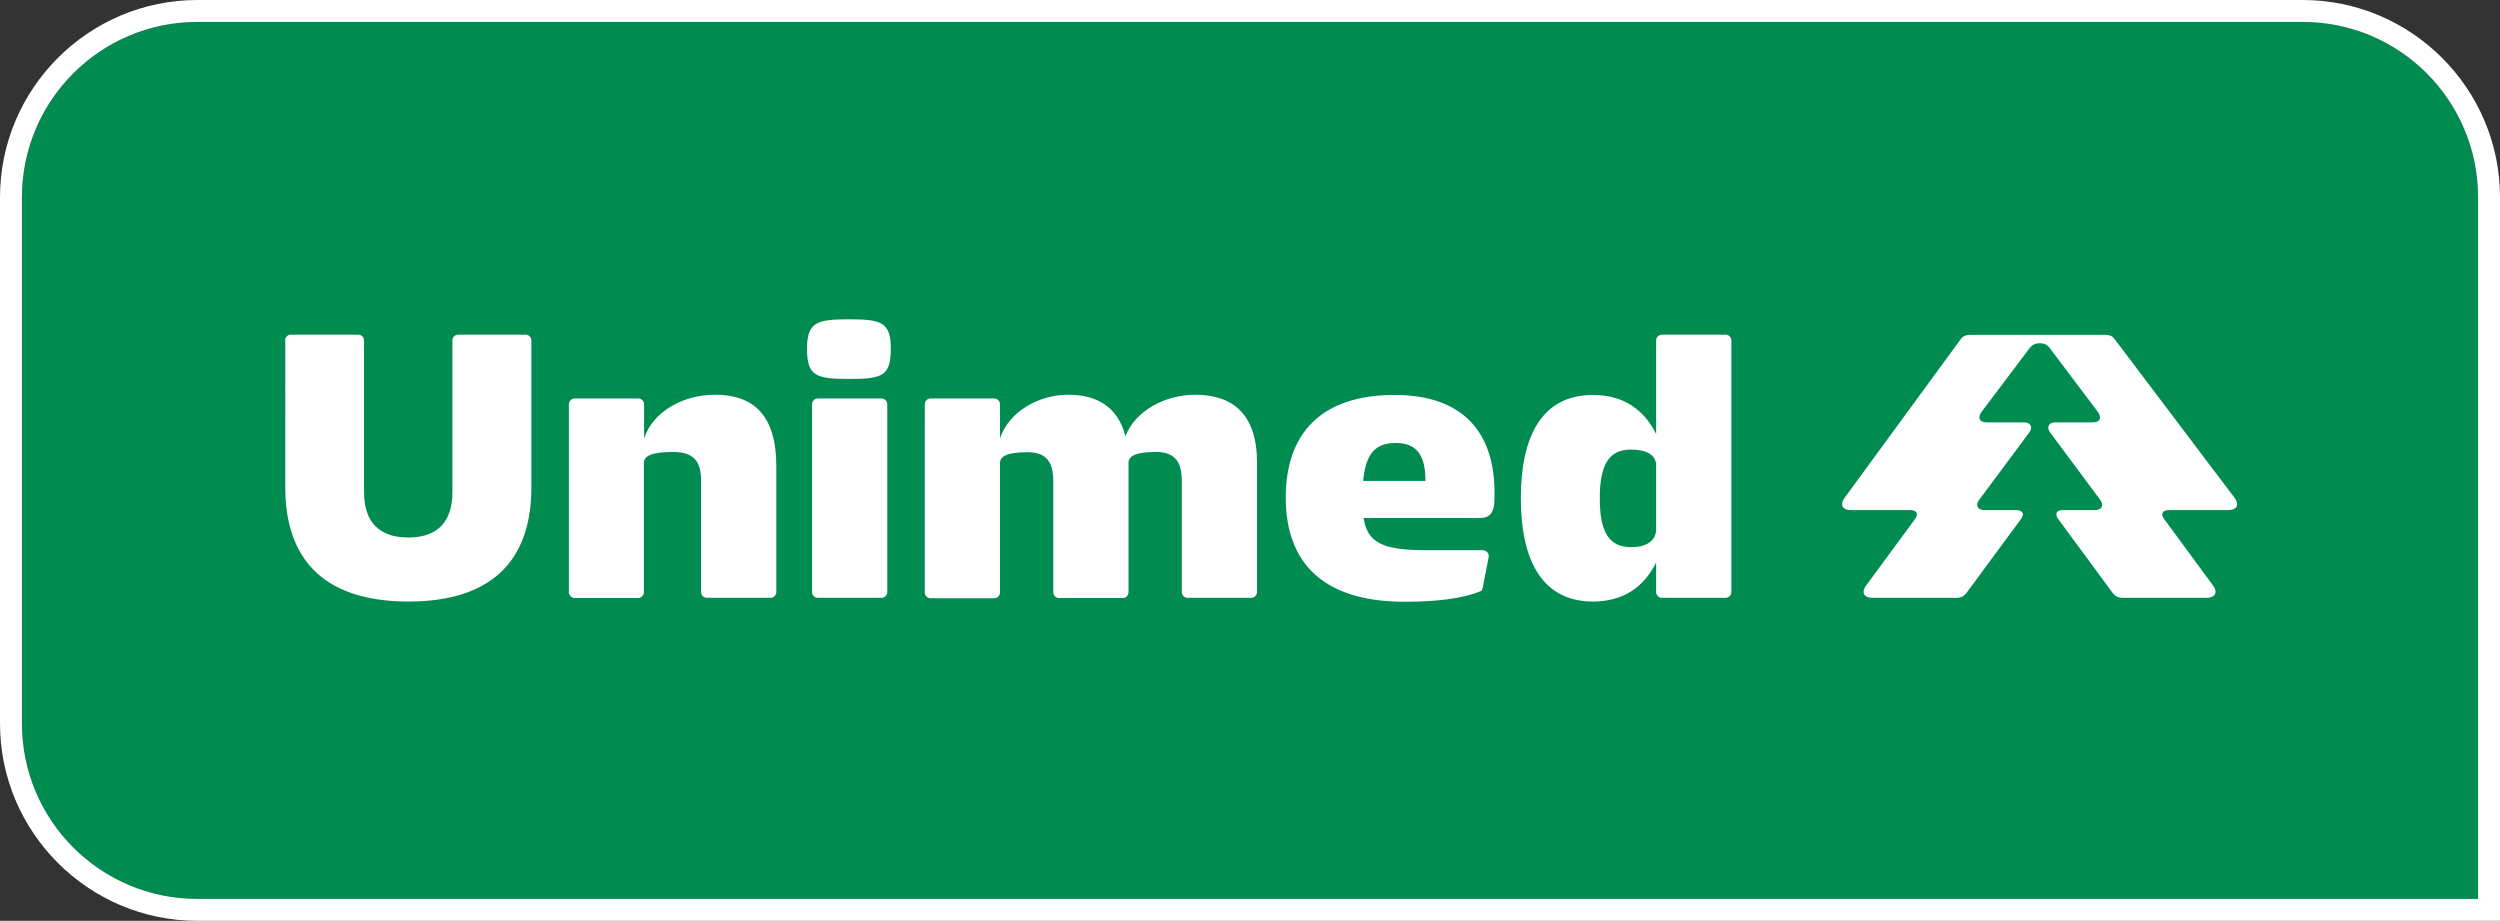 <svg xmlns="http://www.w3.org/2000/svg" xmlns:xlink="http://www.w3.org/1999/xlink" id="Camada_1" x="0px" y="0px" viewBox="0 0 1140 419.9" style="enable-background:new 0 0 1140 419.9;" xml:space="preserve"><rect x="0" y="0" width="1140" height="419.9" fill="#333333" stroke="none"/> <style type="text/css"> .st0{fill:#008C50;} .st1{fill:#FFFFFF;} </style> <path class="st0" d="M10,329.9c0,44.2,35.8,80,80,80h1040V90c0-44.2-35.8-80-80-80H90c-44.2,0-80,35.8-80,80V329.9z"></path> <path class="st1" d="M1050,10c44.2,0,80,35.8,80,80v319.9H90c-44.2,0-80-35.8-80-80V90c0-44.2,35.8-80,80-80H1050 M1050,0H90 C40.4,0,0,40.4,0,90v239.9c0,49.6,40.4,90,90,90h1040h10v-10V90C1140,40.4,1099.6,0,1050,0L1050,0z"></path> <g> <path class="st1" d="M130,155.2c0-1.4,1.2-2.6,2.6-2.6h30.8c1.4,0,2.6,1.2,2.6,2.6v69.2c0,12.9,6.2,20.7,20.2,20.7 s20.1-7.9,20.1-20.7v-69.2c0-1.4,1.2-2.6,2.6-2.6h30.8c1.4,0,2.6,1.2,2.6,2.6v67.2c0,30.2-15.1,51.9-56,51.9 c-41.1,0-56.2-21.8-56.2-51.9V155.2z M259.4,270v-85.7c0-1.4,1.2-2.6,2.6-2.6h29.1c1.4,0,2.6,1.2,2.6,2.6v15.6 c4.1-12.3,17.8-19.9,32.4-19.9c17.1,0,27.9,8.9,27.9,32.6V270c0,1.4-1.2,2.6-2.6,2.6h-29.1c-1.4,0-2.6-1.2-2.6-2.6v-50.7 c0-8.2-2.7-13.2-12.7-13.2c-10.1,0-13.4,1.9-13.4,5v59c0,1.4-1.2,2.6-2.6,2.6H262C260.6,272.6,259.4,271.4,259.4,270z M387.2,145.6 c14.9,0,19,1.4,19,13.5c0,12.5-4.1,13.7-19,13.7c-14.9,0-19.2-1.2-19.2-13.7C368,147,372.3,145.6,387.2,145.6z M370.3,184.3 c0-1.4,1.2-2.6,2.6-2.6H402c1.4,0,2.6,1.2,2.6,2.6V270c0,1.4-1.2,2.6-2.6,2.6h-29.1c-1.4,0-2.6-1.2-2.6-2.6V184.3z M421.7,184.3 c0-1.4,1.2-2.6,2.6-2.6h29.1c1.4,0,2.6,1.2,2.6,2.6v15.6c4.1-12.3,17.7-19.9,31.2-19.9c13.2,0,22.6,5.7,26,18.9 c4.6-11.8,18.3-18.9,31.9-18.9c17,0,28.1,8.9,28.1,30.8V270c0,1.4-1.2,2.6-2.6,2.6h-29.1c-1.4,0-2.6-1.2-2.6-2.6v-50.7 c0-8.2-2.7-13.2-11.8-13.2c-9.3,0-12.5,1.9-12.5,5v59c0,1.4-1.2,2.6-2.6,2.6h-29.1c-1.4,0-2.6-1.2-2.6-2.6v-50.7 c0-8.2-2.7-13.2-11.8-13.2c-9.3,0-12.5,1.9-12.5,5v59c0,1.4-1.2,2.6-2.6,2.6h-29.1c-1.4,0-2.6-1.2-2.6-2.6V184.3z M635.9,180.1 c31.7,0,45.6,17.5,45.6,44.6c0,5.8,0.2,11.5-6.7,11.5h-53c1.7,10.8,7.9,14.7,28.3,14.7h26c1.7,0,3.1,1.5,2.7,3.3l-2.7,13.9 c-0.2,0.9-0.5,1.4-1,1.5c-8.2,3.4-20.4,4.8-34.6,4.8c-37.4,0-54.2-18-54.2-47.5S602.7,180.1,635.9,180.1z M650,219.3 c0-10.6-3.1-17.3-13.5-17.3c-8.7,0-13.7,4.1-14.9,17.3H650z M726.4,180.1c13.9,0,23.3,6.7,28.8,17.8v-42.7c0-1.4,1.2-2.6,2.6-2.6 h29.1c1.4,0,2.6,1.2,2.6,2.6V270c0,1.4-1.2,2.6-2.6,2.6h-29.1c-1.4,0-2.6-1.2-2.6-2.6v-13.5c-5.5,11.1-14.9,17.8-28.8,17.8 c-23.6,0-32.9-19.5-32.9-47.1C693.5,199.6,702.7,180.1,726.4,180.1z M743.7,249.5c8.1,0,11.5-3.6,11.5-8.2v-29.1 c0-4.8-4.5-7.2-11.5-7.2c-10.1,0-14.2,7-14.2,22.3C729.5,242.4,733.6,249.5,743.7,249.5z"></path> <path class="st1" d="M854.1,272.6h38c2.2,0,3.4-0.7,4.6-2.2l24.7-33.5c0.5-0.7,1-1.5,1-2.4c0-1.2-1.2-1.9-3.3-1.9H905 c-2.2,0-3.4-1-3.4-2.4c0-0.9,0.5-1.7,1-2.4l22.6-30.4c0.5-0.7,1-1.5,1-2.4c0-1.4-1.2-2.4-3.4-2.4H906c-2.2,0-3.4-0.9-3.4-2.2 c0-0.9,0.5-1.9,1-2.6l22-29.2c1.2-1.5,2.9-2.1,4.5-2.1s3.3,0.5,4.5,2.1l22,29.2c0.5,0.7,1,1.7,1,2.6c0,1.4-1.2,2.2-3.4,2.2h-16.8 c-2.2,0-3.4,1-3.4,2.4c0,0.9,0.5,1.7,1,2.4l22.6,30.4c0.5,0.7,1,1.5,1,2.4c0,1.4-1.2,2.4-3.4,2.4h-14.2c-2.1,0-3.3,0.7-3.3,1.9 c0,0.9,0.5,1.7,1,2.4l24.7,33.5c1.2,1.5,2.6,2.2,4.6,2.2h38c2.7,0,4.3-1,4.3-2.7c0-1-0.5-2.1-1-2.7l-22.3-30.3 c-0.5-0.7-1-1.5-1-2.4c0-1.2,1.2-1.9,3.3-1.9h26.7c2.7,0,4.1-1,4.1-2.7c0-1-0.5-2.1-1-2.7l-54.7-72.4c-1-1.4-2.1-2.1-4.5-2.1h-61.4 c-1.5,0-3.3,0.3-4.5,2.1l-53,72.4c-0.7,1-1,1.9-1,2.7c0,1.7,1.4,2.7,4.1,2.7h26.7c2.1,0,3.3,0.7,3.3,1.9c0,0.9-0.5,1.7-1,2.4 l-22.3,30.3c-0.5,0.7-1,1.7-1,2.7C849.8,271.6,851.3,272.6,854.1,272.6z"></path> </g> </svg>